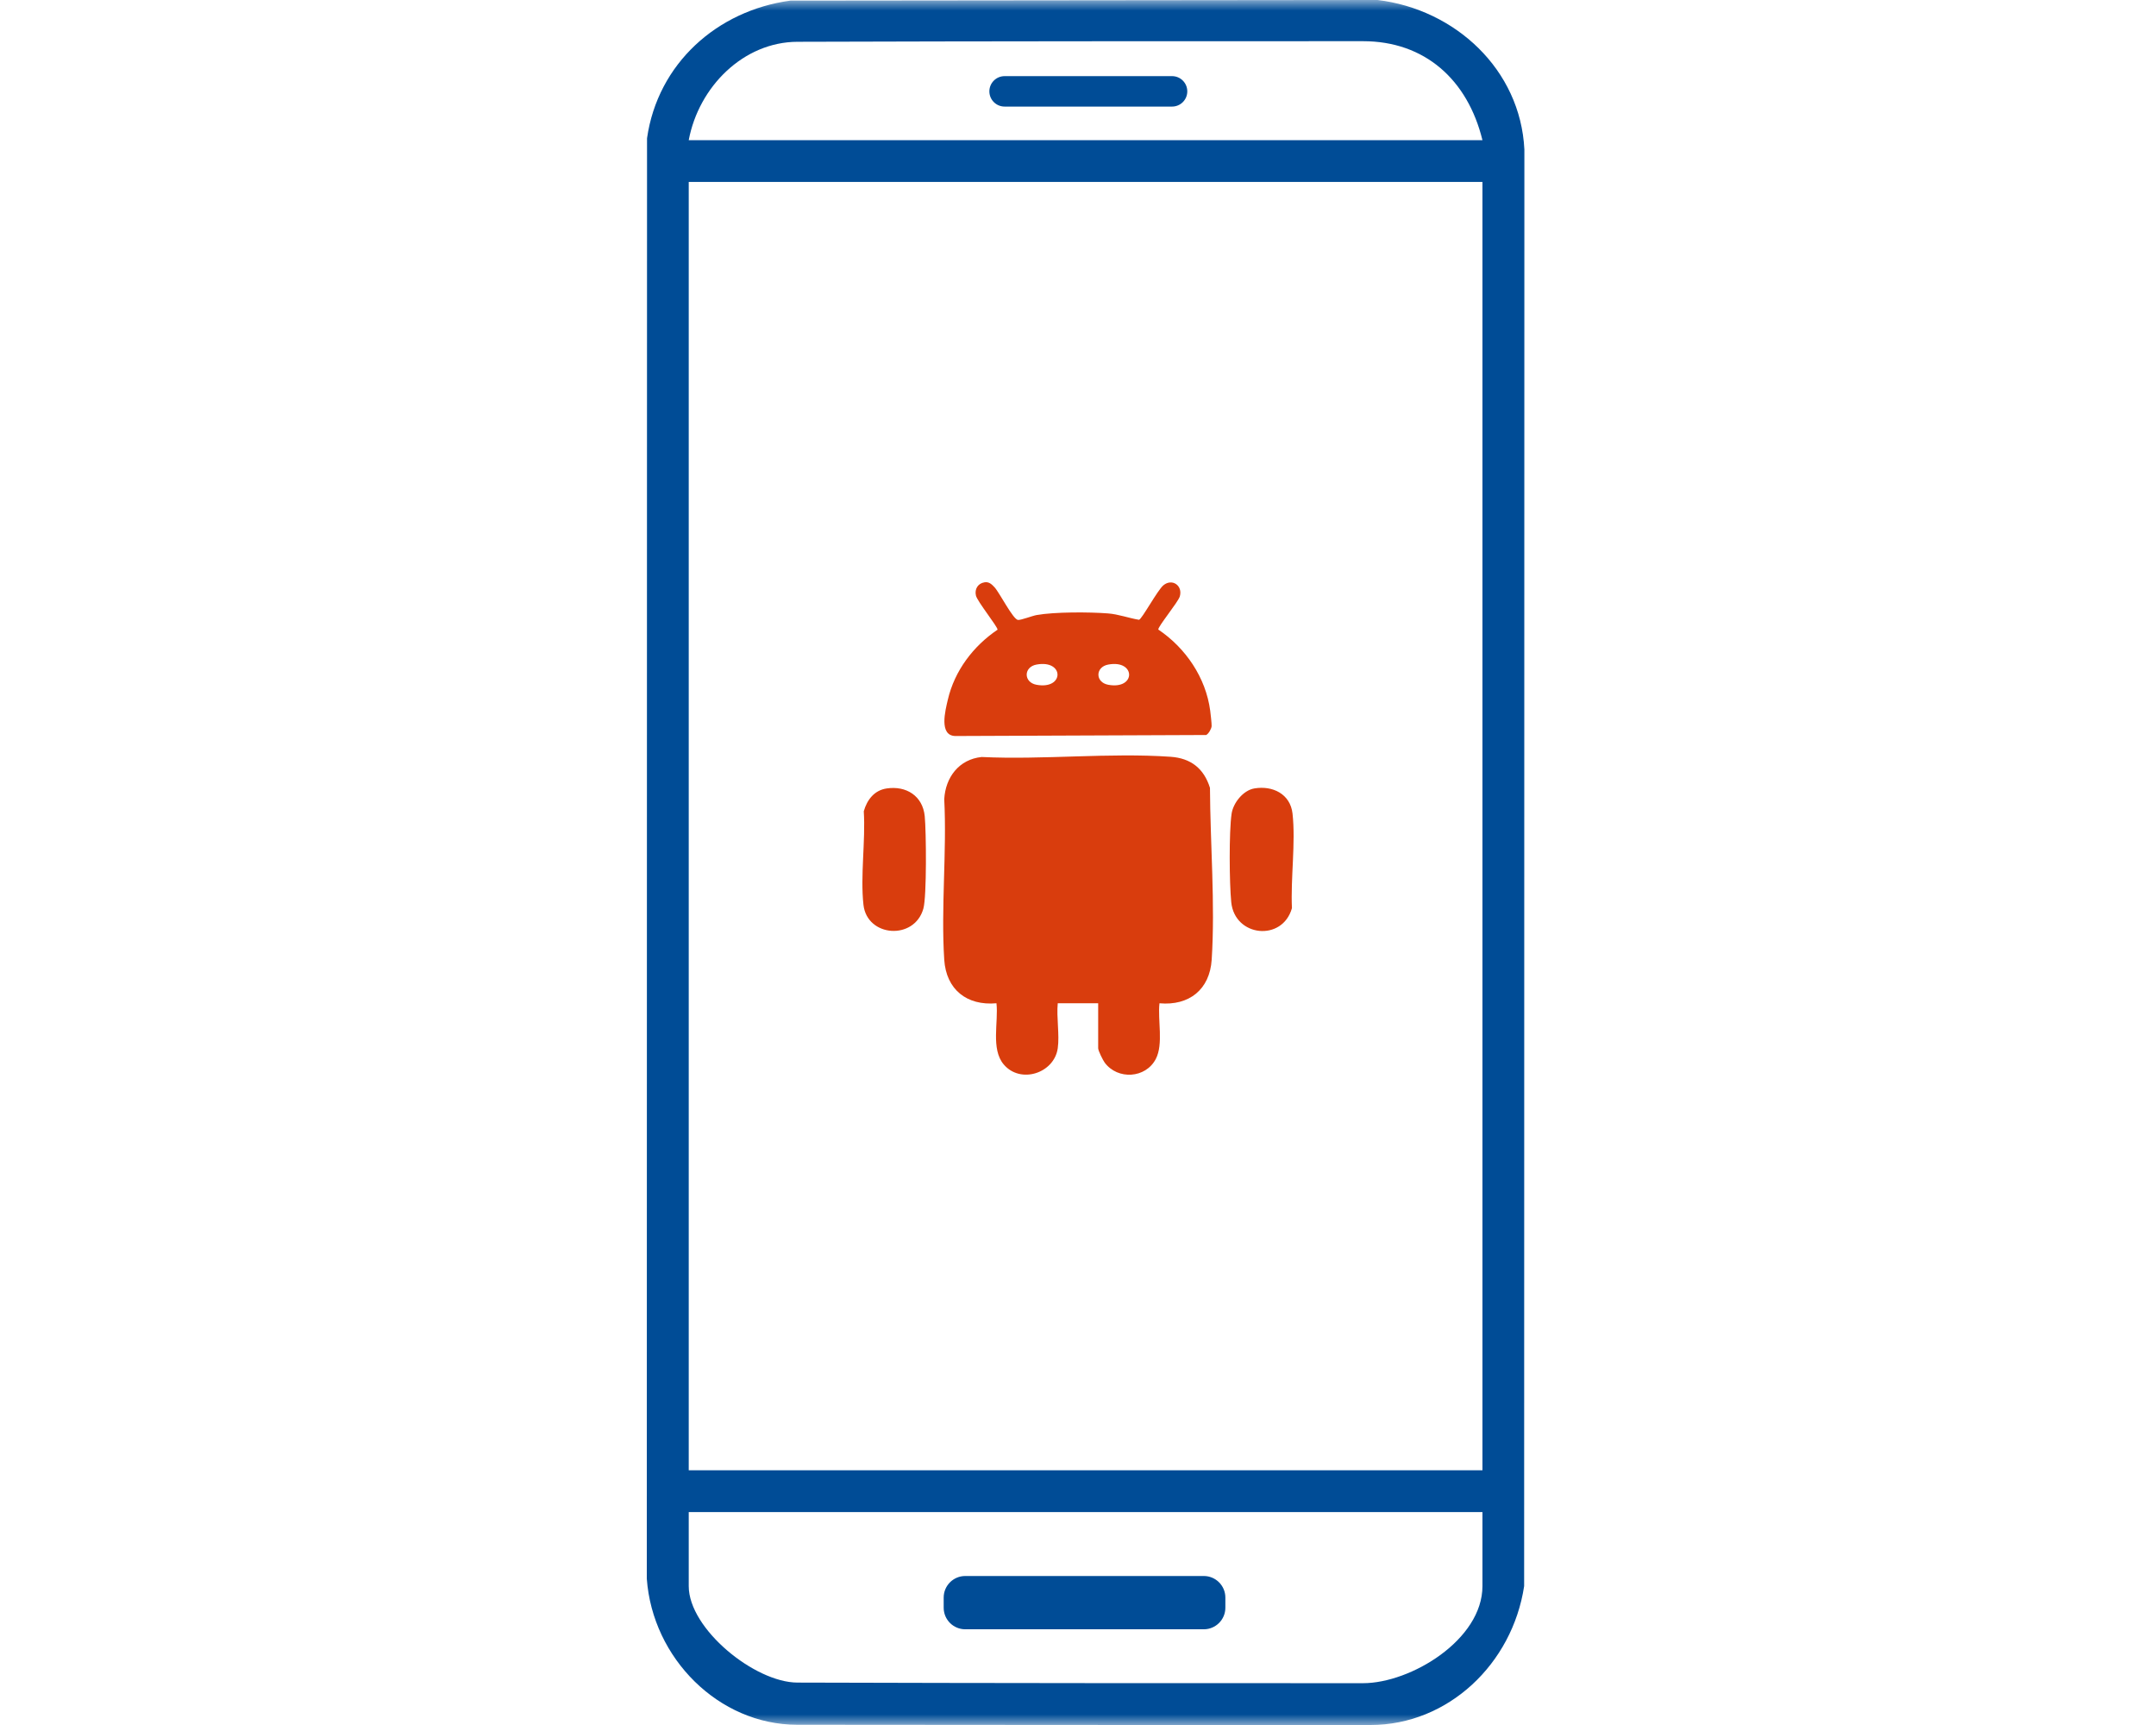 <svg width="100" height="80" viewBox="0 0 100 80" fill="none" xmlns="http://www.w3.org/2000/svg">
<mask id="mask0_1161_1158" style="mask-type:alpha" maskUnits="userSpaceOnUse" x="0" y="0" width="100" height="80">
<rect width="100" height="80" fill="#D9D9D9"/>
</mask>
<g mask="url(#mask0_1161_1158)">
<path d="M63.894 0C67.491 0.431 70.52 3.221 70.704 6.932L70.693 73.56C70.146 77.165 67.167 80 63.568 80C54.717 80 45.713 80 36.967 79.989C33.339 79.985 30.265 76.907 30 73.214L30.011 6.412C30.505 2.955 33.256 0.487 36.663 0.028L63.894 0ZM31.945 73.56C31.945 75.54 35.002 78.027 36.987 78.033C46.065 78.061 54.716 78.061 63.219 78.061C65.434 78.061 68.759 76.049 68.759 73.56V70.124H31.945V73.56ZM55.835 73.09C56.387 73.09 56.835 73.538 56.835 74.09V74.561C56.835 75.114 56.387 75.561 55.835 75.561H44.77C44.218 75.561 43.77 75.114 43.77 74.561V74.09C43.77 73.538 44.218 73.09 44.77 73.09H55.835ZM31.945 68.186H68.759V8.438H31.945V68.186ZM63.219 1.91C54.716 1.91 45.889 1.91 36.987 1.938C34.481 1.947 32.411 4.022 31.945 6.5H68.759C68.074 3.7 66.089 1.91 63.219 1.91ZM54.363 3.531C54.753 3.531 55.069 3.847 55.069 4.237C55.069 4.627 54.753 4.943 54.363 4.943H46.596C46.206 4.943 45.889 4.627 45.889 4.237C45.889 3.847 46.206 3.531 46.596 3.531H54.363Z" fill="#004C96"/>
<path d="M49.061 48.615C48.896 49.776 47.332 50.284 46.555 49.366C45.95 48.651 46.318 47.402 46.218 46.528C44.845 46.651 43.885 45.893 43.796 44.506C43.639 42.086 43.921 39.5 43.796 37.063C43.853 36.049 44.48 35.216 45.53 35.107C48.39 35.244 51.46 34.9 54.296 35.097C55.236 35.163 55.843 35.643 56.121 36.538C56.133 39.112 56.367 41.942 56.201 44.507C56.111 45.893 55.153 46.653 53.779 46.529C53.691 47.309 53.97 48.416 53.609 49.111C53.138 50.017 51.841 50.09 51.239 49.282C51.156 49.17 50.936 48.729 50.936 48.616V46.529H49.061C48.996 47.177 49.15 47.991 49.061 48.616V48.615Z" fill="#D93D0D"/>
<path d="M45.66 27.006C45.872 26.971 45.997 27.095 46.129 27.236C46.361 27.487 46.986 28.728 47.218 28.751C47.354 28.764 47.874 28.561 48.08 28.524C48.918 28.375 50.52 28.381 51.389 28.448C51.883 28.486 52.348 28.664 52.831 28.744C52.973 28.698 53.687 27.373 53.959 27.145C54.365 26.807 54.872 27.159 54.721 27.664C54.642 27.926 53.701 29.066 53.724 29.196C54.993 30.051 55.929 31.423 56.132 32.96C56.15 33.101 56.204 33.562 56.198 33.675C56.19 33.797 56.058 34.033 55.944 34.087L44.312 34.134C43.537 34.119 43.847 32.946 43.963 32.448C44.276 31.106 45.14 29.965 46.269 29.203C46.28 29.071 45.324 27.888 45.265 27.617C45.198 27.32 45.356 27.057 45.662 27.006H45.66ZM48.077 30.82C47.469 30.931 47.468 31.646 48.077 31.758C49.374 31.995 49.373 30.581 48.077 30.82ZM51.404 30.82C50.795 30.931 50.794 31.646 51.404 31.758C52.699 31.995 52.687 30.583 51.404 30.82Z" fill="#D93D0D"/>
<path d="M41.123 36.566C42.03 36.43 42.796 36.908 42.891 37.85C42.961 38.55 42.988 41.571 42.828 42.139C42.412 43.62 40.218 43.465 40.049 41.962C39.899 40.622 40.15 38.993 40.064 37.623C40.214 37.093 40.553 36.651 41.124 36.566H41.123Z" fill="#D93D0D"/>
<path d="M58.179 36.565C59.024 36.421 59.847 36.82 59.95 37.729C60.101 39.079 59.858 40.737 59.923 42.117C59.484 43.682 57.269 43.455 57.108 41.841C57.02 40.964 57.001 38.592 57.123 37.745C57.195 37.239 57.659 36.653 58.179 36.565Z" fill="#D93D0D"/>
</g>
</svg>
